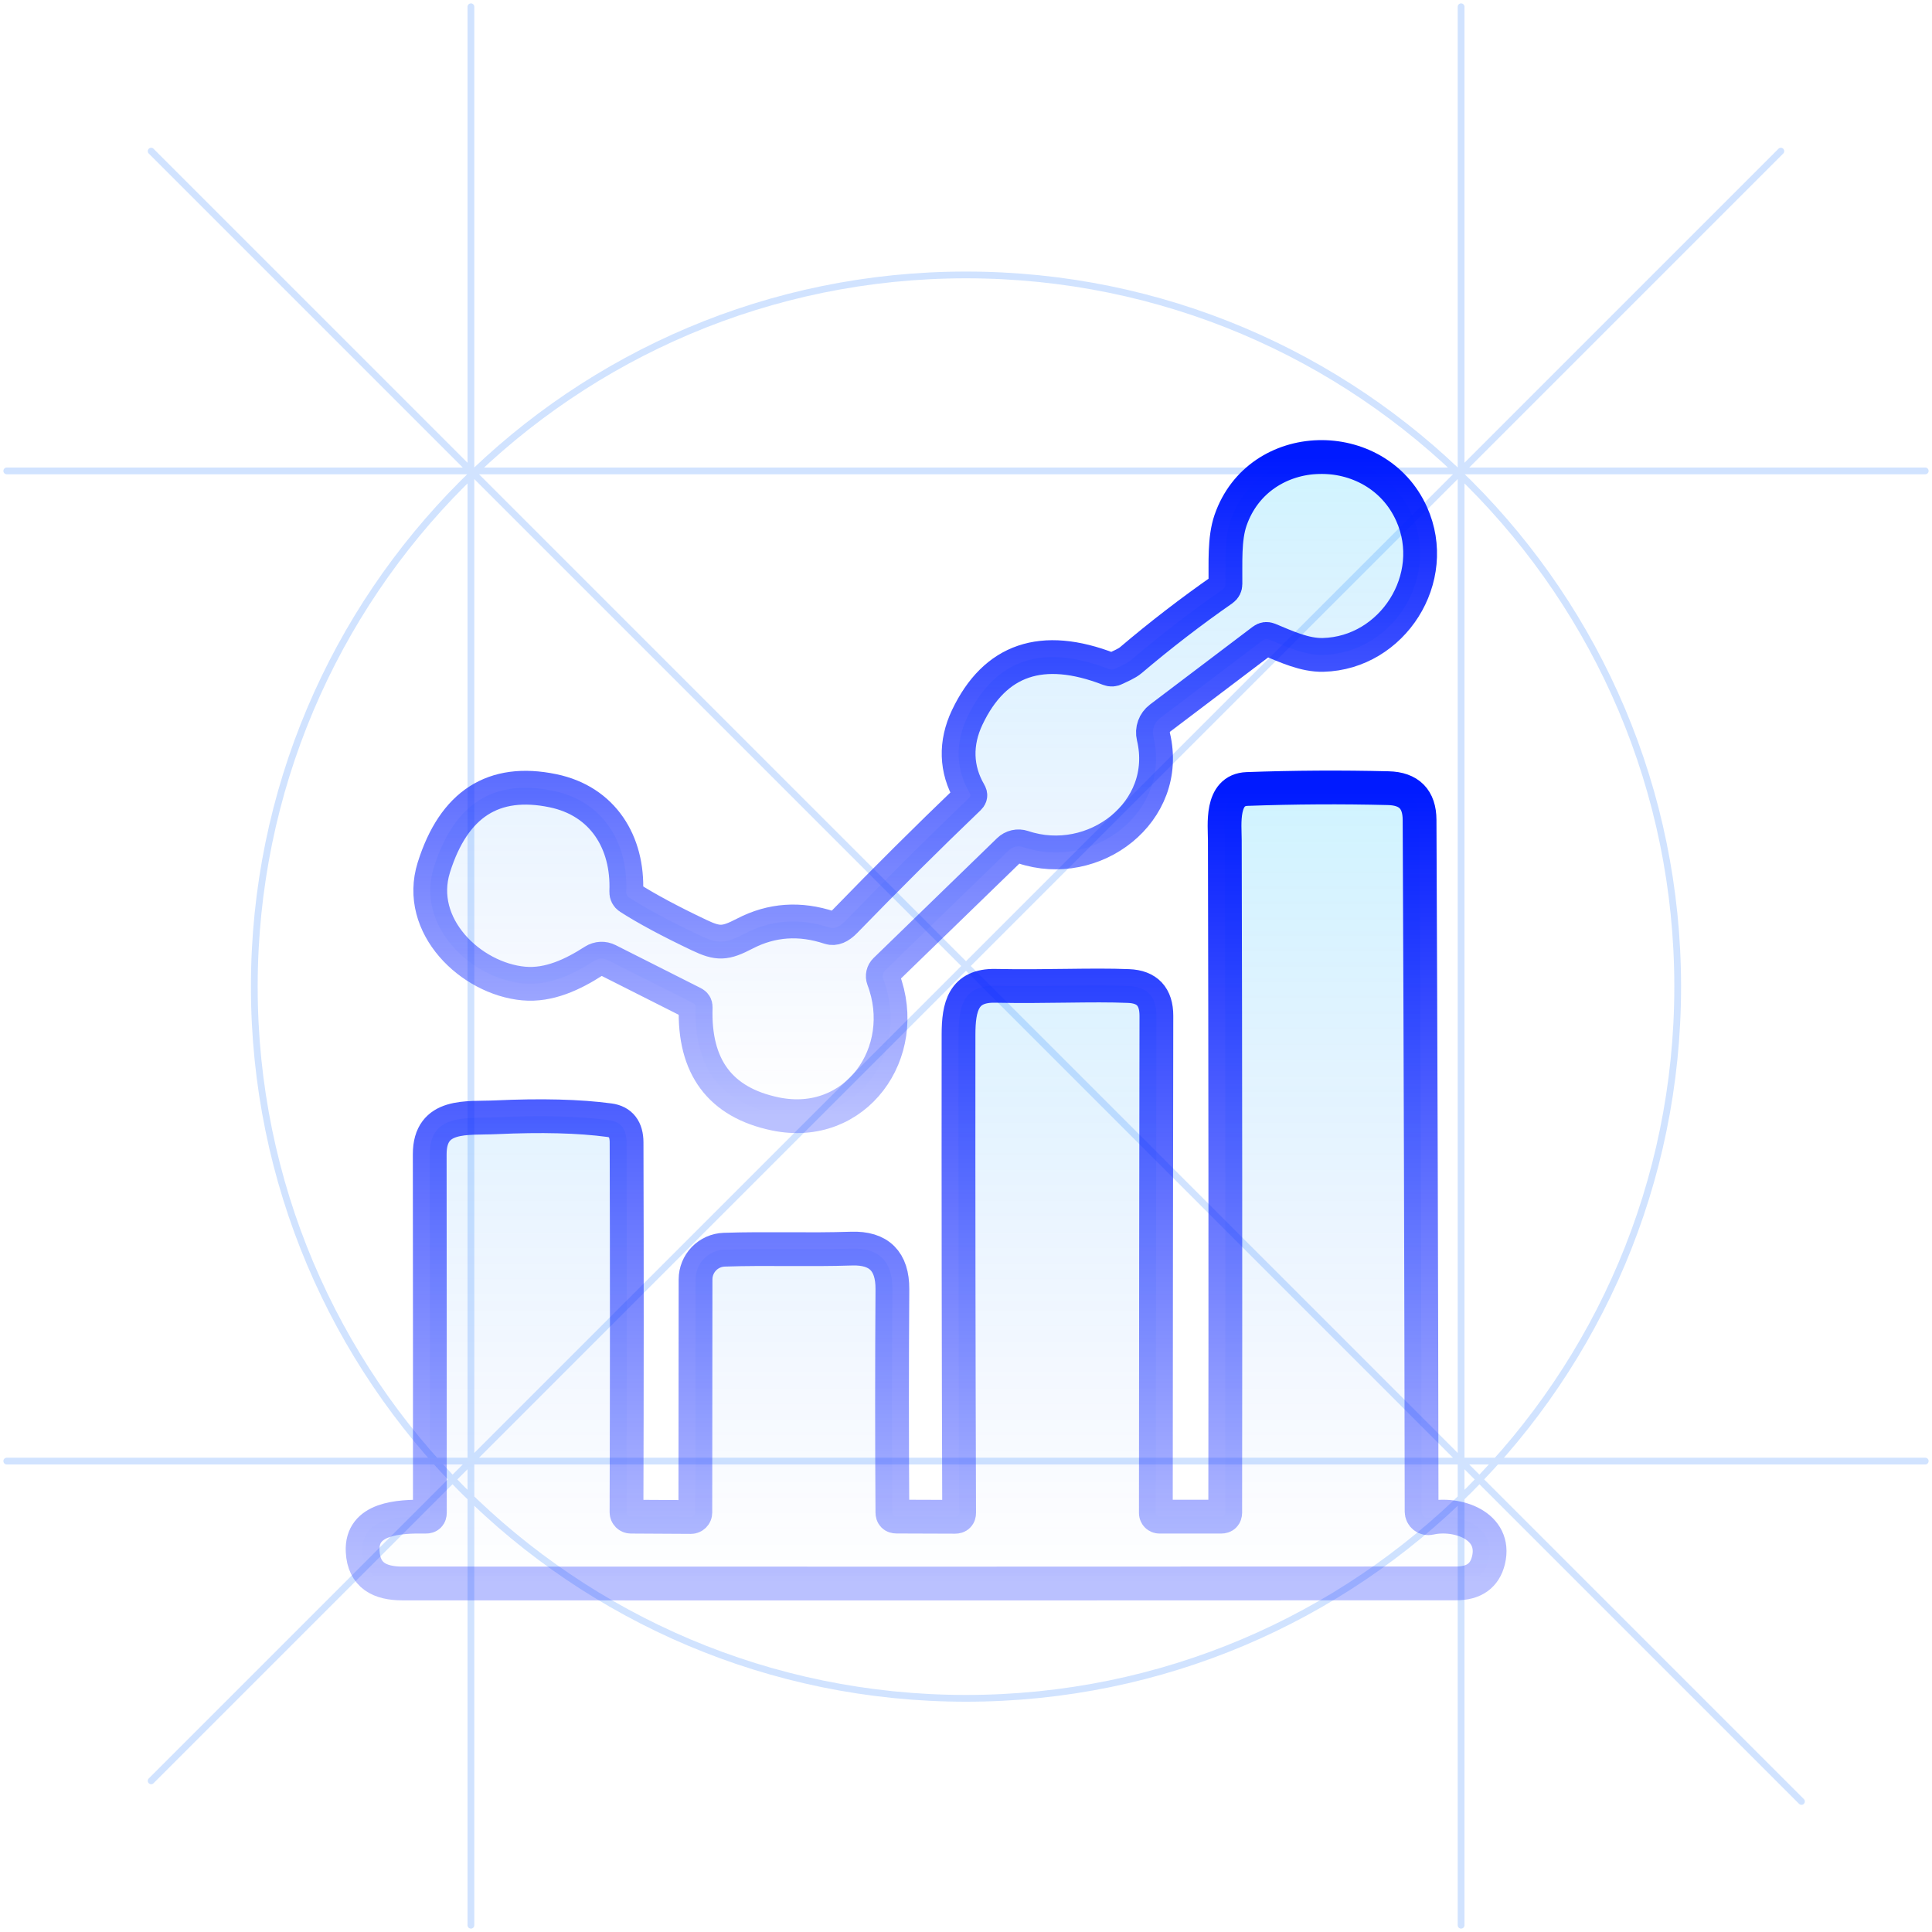 <svg xmlns="http://www.w3.org/2000/svg" width="286" height="286" viewBox="0 0 286 286" fill="none"><path d="M1 69.71H285M1 216.29H285M69.71 285V1M216.29 285V1M22.376 22.376L266.677 266.677M22.376 263.623L263.624 22.376M248.355 146.054C248.355 204.24 201.186 251.409 143 251.409C84.814 251.409 37.645 204.24 37.645 146.054C37.645 87.868 84.814 40.699 143 40.699C201.186 40.699 248.355 87.868 248.355 146.054Z" stroke="#75ACFF" stroke-opacity="0.33" stroke-linecap="round" stroke-linejoin="round"></path><path d="M143.446 118.125C137.22 124.098 131.1 130.185 125.086 136.385C124.253 137.238 123.496 137.551 122.816 137.325C118.41 135.858 114.23 136.148 110.276 138.195C107.336 139.725 106.326 139.775 103.486 138.425C99.133 136.358 95.683 134.505 93.136 132.865C92.997 132.777 92.884 132.654 92.808 132.506C92.733 132.358 92.697 132.192 92.706 132.025C93.016 124.705 89.256 118.585 81.856 117.055C73.056 115.228 67.18 119.008 64.226 128.395C61.496 137.075 69.716 144.875 77.516 145.595C81.276 145.945 84.836 144.235 87.926 142.245C88.237 142.047 88.593 141.934 88.959 141.917C89.326 141.899 89.69 141.978 90.016 142.145L102.636 148.515C102.876 148.635 102.993 148.828 102.986 149.095C102.686 157.935 106.613 163.201 114.766 164.895C126.706 167.375 134.876 155.765 130.756 144.935C130.673 144.709 130.657 144.465 130.71 144.23C130.764 143.996 130.884 143.782 131.056 143.615L149.336 125.875C149.608 125.61 149.946 125.425 150.315 125.34C150.684 125.256 151.068 125.274 151.426 125.395C161.936 128.925 173.406 120.185 170.746 109.055C170.624 108.549 170.653 108.019 170.829 107.529C171.005 107.038 171.32 106.609 171.736 106.295L186.966 94.765C187.233 94.565 187.52 94.528 187.826 94.655C190.426 95.735 193.166 97.015 195.866 96.945C206.136 96.685 213.246 85.575 208.956 76.065C203.766 64.555 186.366 64.835 182.156 77.035C181.216 79.775 181.436 83.315 181.406 86.455C181.406 86.795 181.266 87.065 180.986 87.265C176.3 90.531 171.776 94.015 167.416 97.715C166.796 98.245 165.816 98.625 165.076 98.995C164.783 99.148 164.483 99.165 164.176 99.045C154.27 95.211 147.273 97.591 143.186 106.185C141.376 109.995 141.476 113.875 143.546 117.405C143.706 117.671 143.673 117.911 143.446 118.125Z" fill="url(#paint0_linear_2372_197)" stroke="url(#paint1_linear_2372_197)" stroke-width="5"></path><path d="M132.104 223.906C132.031 212.899 132.031 201.879 132.104 190.846C132.131 186.706 130.117 184.703 126.064 184.836C119.774 185.046 113.474 184.786 107.214 184.996C106.075 185.035 104.995 185.514 104.203 186.333C103.41 187.152 102.966 188.246 102.964 189.386L102.934 223.916C102.934 224.001 102.917 224.086 102.884 224.165C102.851 224.244 102.802 224.315 102.741 224.376C102.679 224.436 102.607 224.484 102.526 224.516C102.446 224.549 102.361 224.566 102.274 224.566L93.384 224.516C93.213 224.513 93.05 224.444 92.931 224.322C92.811 224.2 92.744 224.037 92.744 223.866C92.804 205.293 92.807 187.039 92.754 169.106C92.747 167.146 91.901 166.053 90.214 165.826C85.767 165.226 80.147 165.083 73.354 165.396C69.174 165.596 63.604 164.746 63.614 170.876C63.634 188.543 63.641 206.233 63.634 223.946C63.634 224.333 63.441 224.523 63.054 224.516C59.004 224.446 53.434 224.736 53.684 229.646C53.864 233.236 56.244 234.406 59.574 234.406C111.574 234.426 163.574 234.423 215.574 234.396C218.201 234.389 219.791 233.249 220.344 230.976C221.594 225.816 215.654 223.806 211.654 224.726C211.509 224.759 211.359 224.759 211.215 224.726C211.07 224.693 210.935 224.628 210.819 224.536C210.702 224.444 210.609 224.327 210.544 224.194C210.479 224.06 210.445 223.914 210.444 223.766C210.397 189.566 210.297 155.433 210.144 121.366C210.131 118.313 208.587 116.749 205.514 116.676C198.547 116.503 191.581 116.543 184.614 116.796C180.654 116.936 181.314 122.136 181.314 124.366C181.394 157.546 181.414 190.736 181.374 223.936C181.367 224.323 181.171 224.516 180.784 224.516H171.634C171.493 224.516 171.358 224.46 171.259 224.361C171.16 224.261 171.104 224.127 171.104 223.986C171.117 199.446 171.144 174.906 171.184 150.366C171.184 147.539 169.814 146.073 167.074 145.966C161.614 145.736 154.884 146.096 147.344 145.936C142.624 145.836 141.894 148.996 141.894 153.176C141.874 176.756 141.904 200.349 141.984 223.956C141.984 224.343 141.787 224.536 141.394 224.536L132.704 224.506C132.304 224.506 132.104 224.306 132.104 223.906Z" fill="url(#paint2_linear_2372_197)" stroke="url(#paint3_linear_2372_197)" stroke-width="5"></path><defs><linearGradient id="paint0_linear_2372_197" x1="136.96" y1="67.652" x2="136.96" y2="165.233" gradientUnits="userSpaceOnUse"><stop stop-color="#16C6FE" stop-opacity="0.2"></stop><stop offset="1" stop-color="#2663FF" stop-opacity="0"></stop></linearGradient><linearGradient id="paint1_linear_2372_197" x1="136.96" y1="67.652" x2="136.96" y2="165.233" gradientUnits="userSpaceOnUse"><stop stop-color="#001AFF"></stop><stop offset="1" stop-color="#1129FF" stop-opacity="0.29"></stop></linearGradient><linearGradient id="paint2_linear_2372_197" x1="137.095" y1="116.57" x2="137.095" y2="234.419" gradientUnits="userSpaceOnUse"><stop stop-color="#16C6FE" stop-opacity="0.2"></stop><stop offset="1" stop-color="#2663FF" stop-opacity="0"></stop></linearGradient><linearGradient id="paint3_linear_2372_197" x1="137.095" y1="116.57" x2="137.095" y2="234.419" gradientUnits="userSpaceOnUse"><stop stop-color="#001AFF"></stop><stop offset="1" stop-color="#1129FF" stop-opacity="0.29"></stop></linearGradient></defs></svg>
